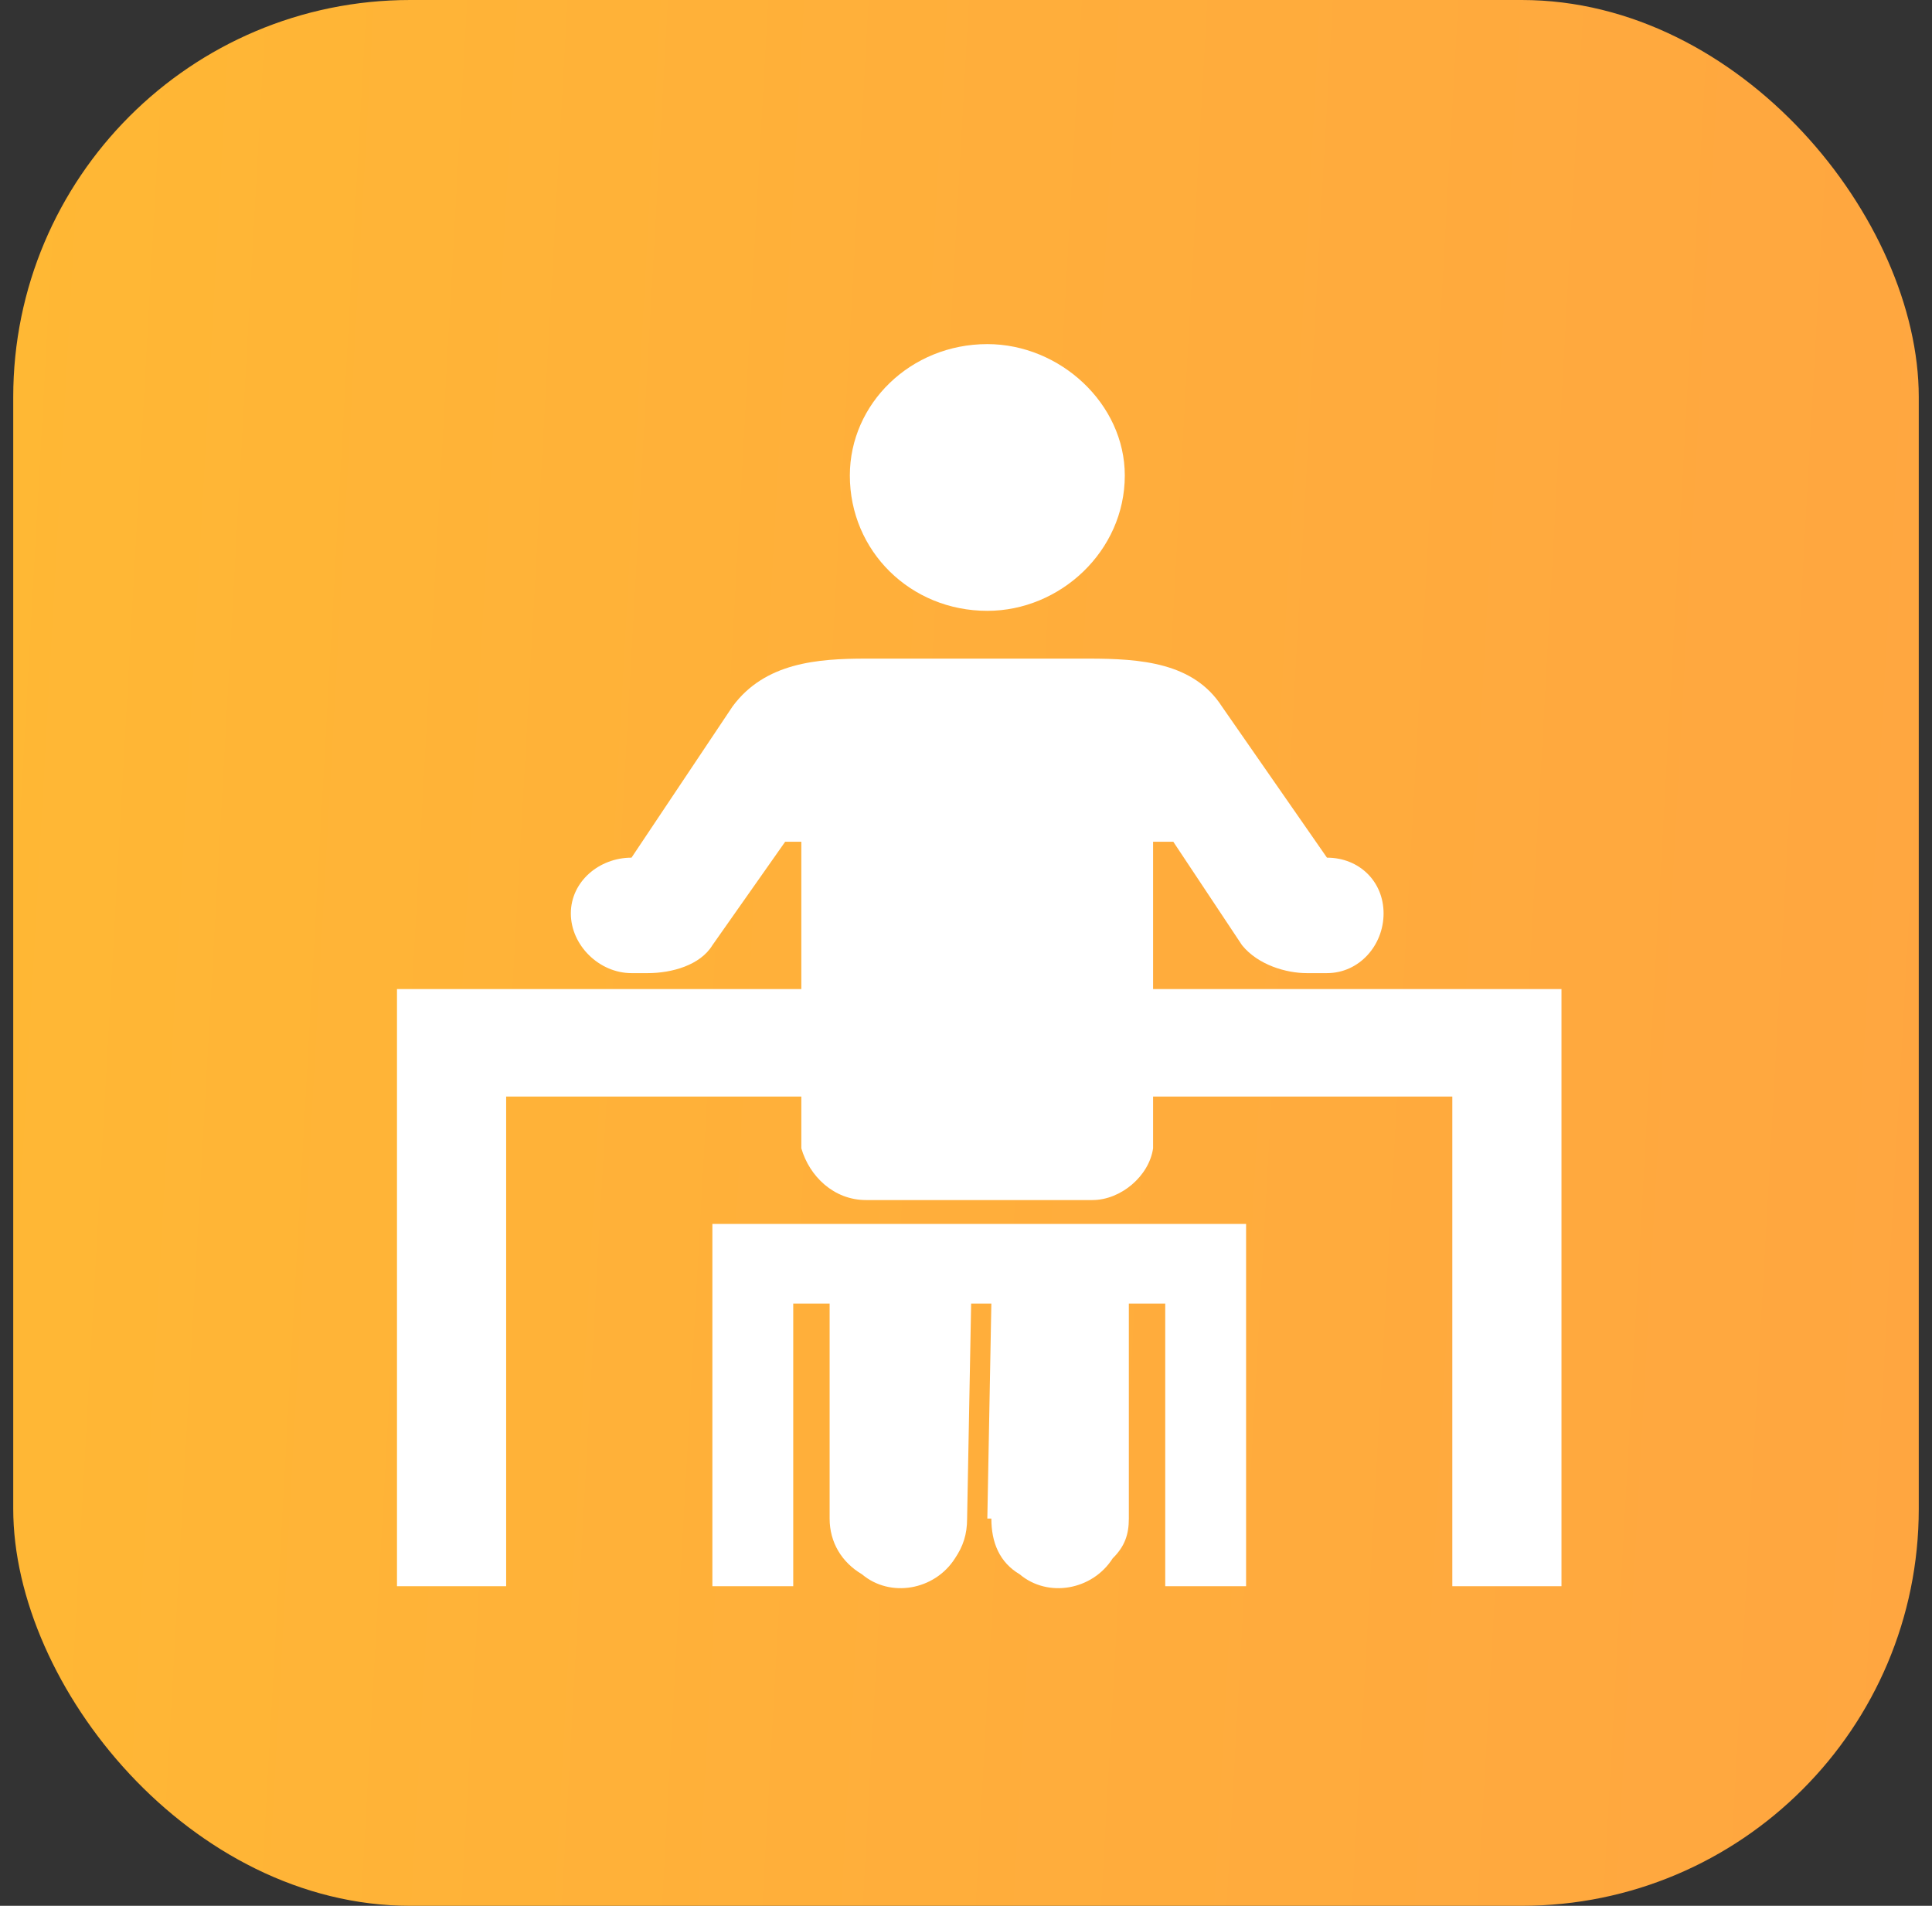 <svg width="73" height="72" viewBox="0 0 73 72" fill="none" xmlns="http://www.w3.org/2000/svg">
<rect x="0" y="0" width="73" height="72" fill="#333333" stroke="none"/>
<rect x="0.5" width="72" height="72" rx="15" fill="url(#paint0_linear_75_361)"/>
<path fill-rule="evenodd" clip-rule="evenodd" d="M30.278 43.382V41.427H19.125V59.926H15V37.366H30.278V31.801H29.667L26.917 35.711C26.458 36.463 25.389 36.764 24.472 36.764H23.861C22.639 36.764 21.569 35.711 21.569 34.508C21.569 33.305 22.639 32.402 23.861 32.402L27.681 26.687C28.903 25.032 30.889 24.882 32.722 24.882H41.125C43.111 24.882 45.097 25.032 46.167 26.687L50.139 32.402C51.361 32.402 52.278 33.305 52.278 34.508C52.278 35.711 51.361 36.764 50.139 36.764H49.375C48.611 36.764 47.542 36.463 46.931 35.711L44.333 31.801H43.569V37.366H59V59.926H54.875V41.427H43.569V43.382C43.417 44.435 42.347 45.337 41.278 45.337H32.722C31.5 45.337 30.583 44.435 30.278 43.382ZM42.653 49.248V57.37C42.653 57.971 42.5 58.422 42.042 58.874C41.278 60.077 39.597 60.378 38.528 59.475C37.764 59.024 37.458 58.272 37.458 57.37H37.306L37.458 49.248H36.694L36.542 57.37C36.542 57.971 36.389 58.422 36.083 58.874C35.319 60.077 33.639 60.378 32.569 59.475C31.806 59.024 31.347 58.272 31.347 57.37V49.248H29.972V59.926H26.917V46.24C32.417 46.24 41.583 46.24 47.083 46.24V59.926H44.028V49.248H42.653ZM37.306 13C40.056 13 42.5 15.256 42.5 17.963C42.5 20.821 40.056 23.077 37.306 23.077C34.403 23.077 32.111 20.821 32.111 17.963C32.111 15.256 34.403 13 37.306 13Z" fill="white"/>
<defs>
<linearGradient id="paint0_linear_75_361" x1="0.5" y1="1.389" x2="76.125" y2="5.606" gradientUnits="userSpaceOnUse">
<stop stop-color="#FFB834"/>
<stop offset="0.5" stop-color="#FFAE3B"/>
<stop offset="1" stop-color="#FFA640"/>
</linearGradient>
</defs>
</svg>
